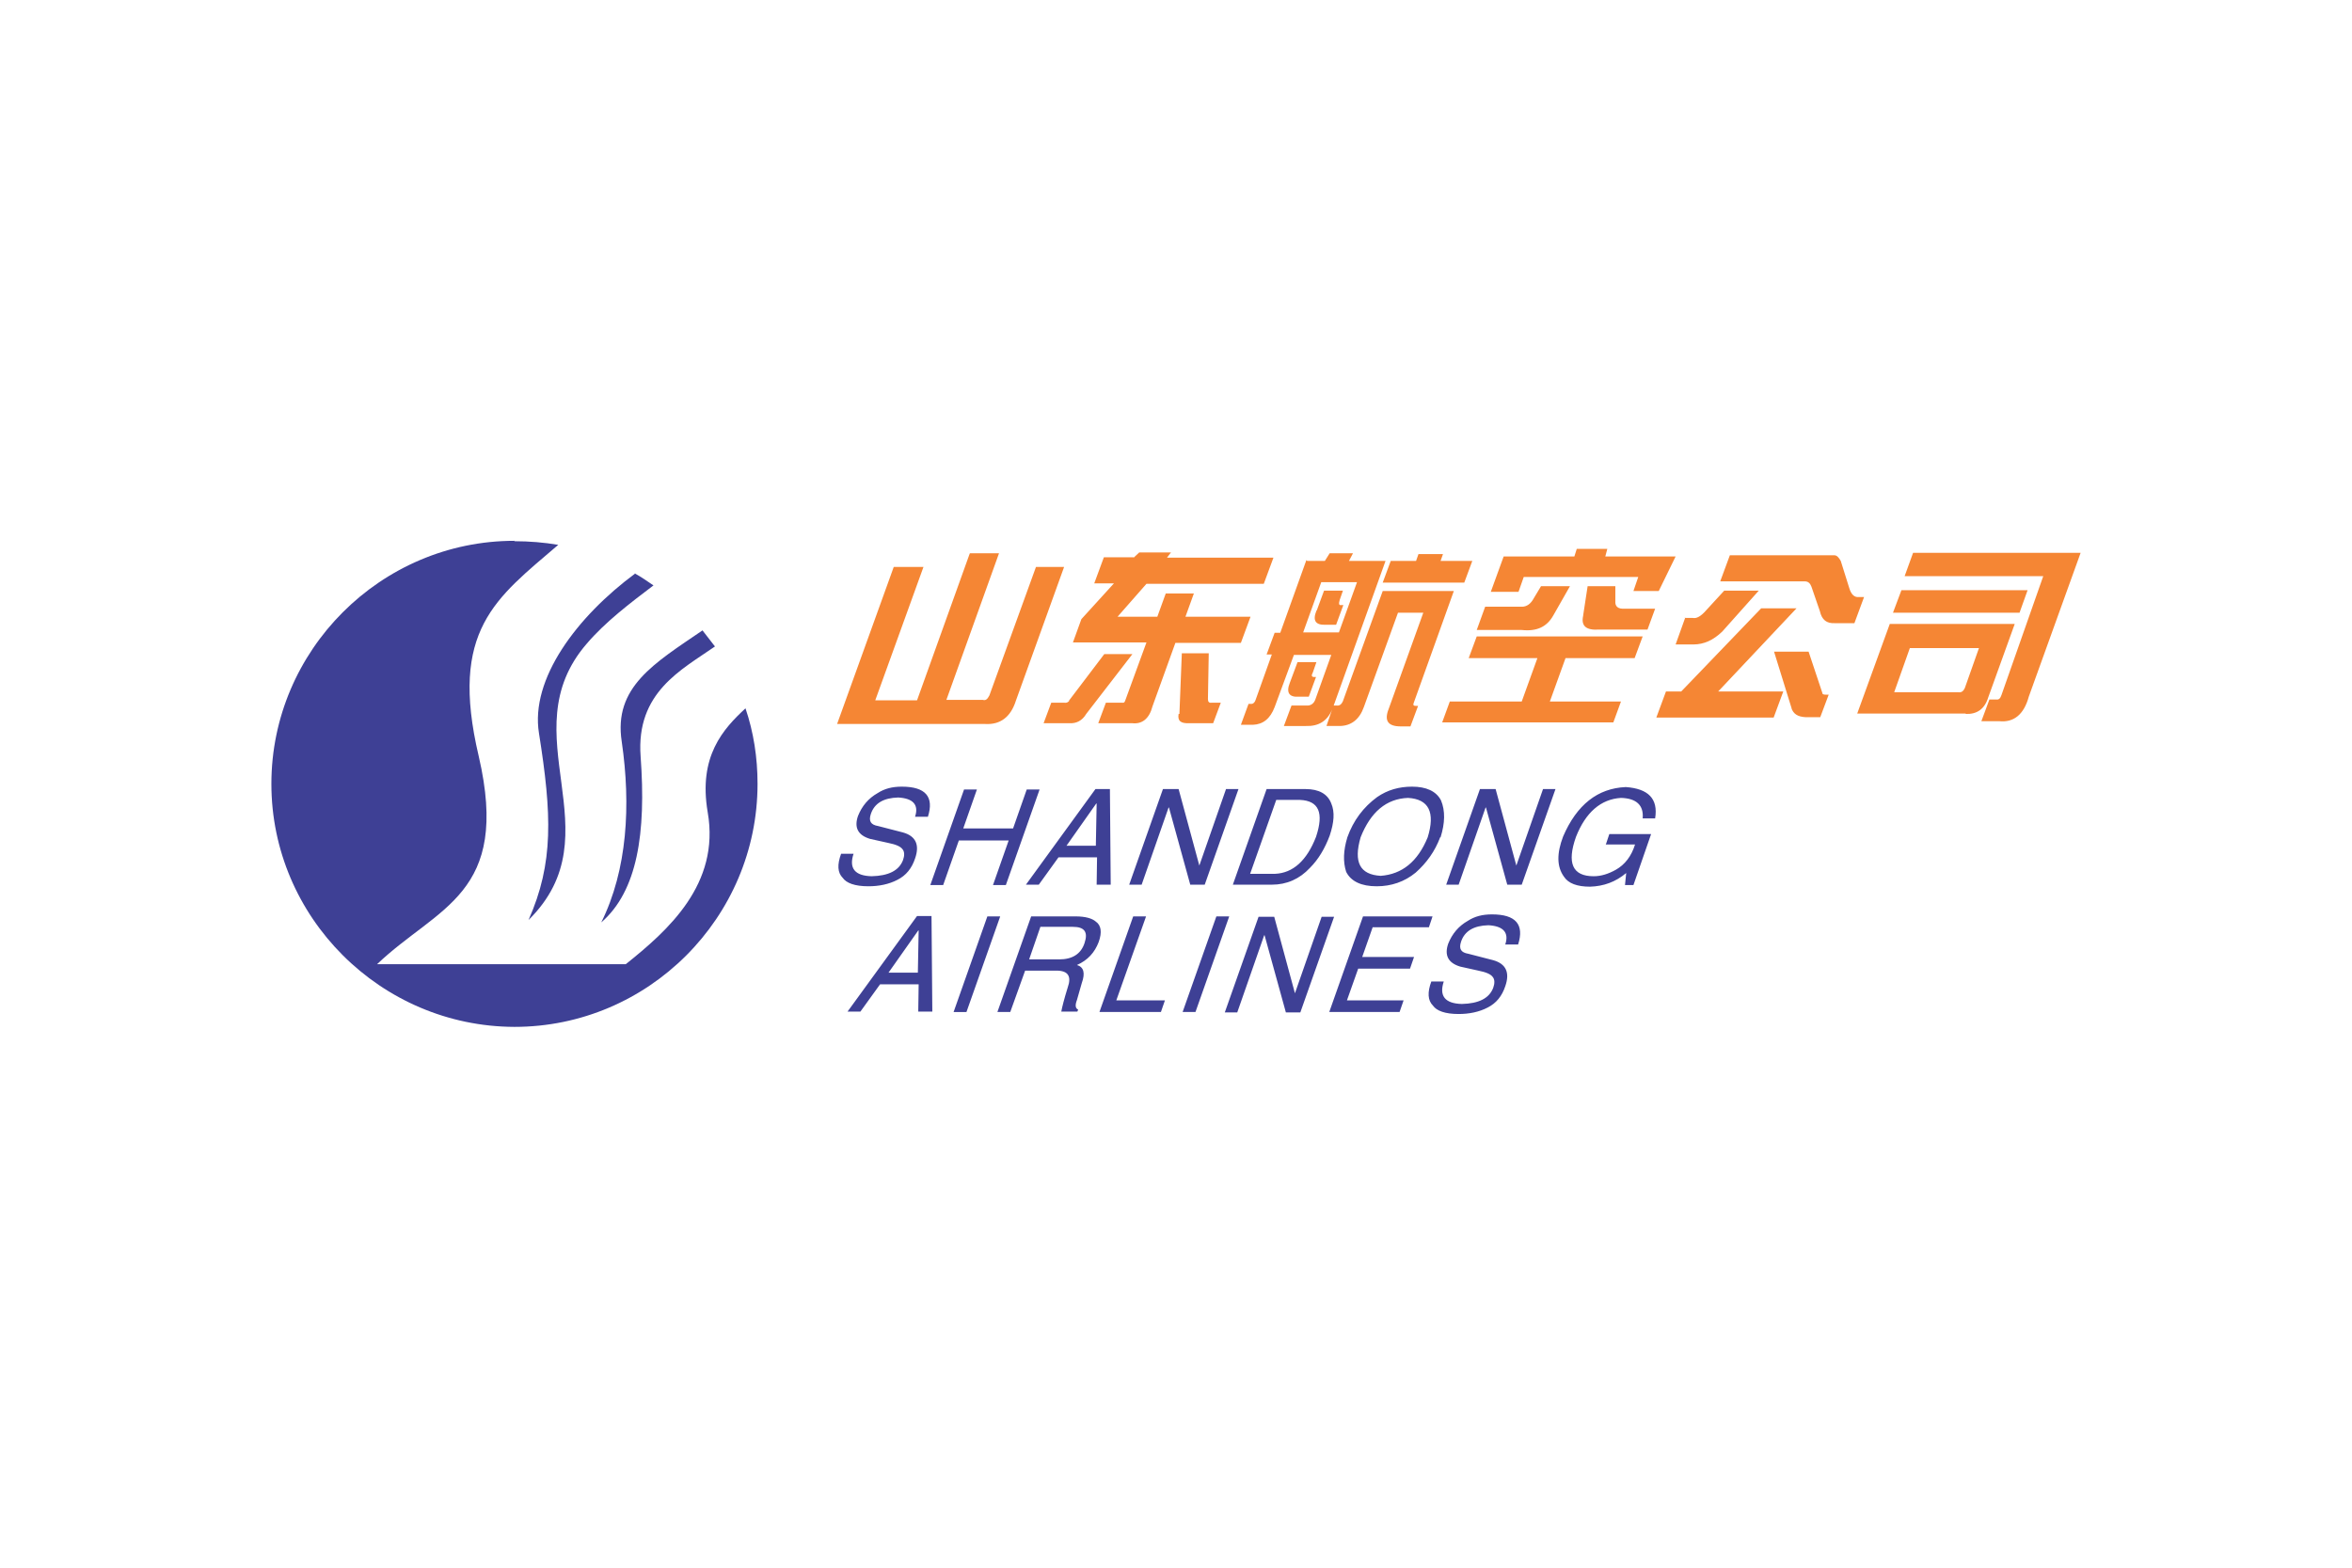 <svg xmlns="http://www.w3.org/2000/svg" height="800" width="1200" viewBox="-67.545 -30.25 585.39 181.5"><path d="M60.5.1c3.7 0 7.3.3 10.9.9-15.5 13.3-27.2 21.2-19.8 52.6 8 34.5-10.2 37.4-25.3 51.8h61.9c10.5-8.4 23.5-19.9 20.4-37.8-2.4-14 3.9-20.8 9.4-25.9 2 5.9 3 12.2 3 18.8 0 33.3-27.2 60.5-60.5 60.5C27.2 120.9 0 93.7 0 60.5S27.2 0 60.5 0v.1zm29.9 8c1.7.9 3.2 2 4.7 3-5.8 4.4-12 9.1-16.6 14.5C59.1 48 85.9 72.8 64 94.4c6.3-14.2 5.8-26.3 2.6-46.5-2.2-13.5 9.4-29 24-39.8h-.2zm16.9 14.2c1 1.3 2.1 2.7 3.1 4-8.3 5.8-19.7 11.4-18.5 27.4 1.4 19.1-.8 33.5-9.8 41.3 6.5-13.1 7.4-29.2 5.1-45-2.1-13.6 8.1-19.5 20.1-27.7z" fill="#3E4095"/><path d="M173.9 3.1h7.2L168 39.6h9.1c.6.2 1.1-.1 1.6-1.1l11.6-32h7l-12 33.3c-1.3 4.1-3.9 6-7.6 5.8h-36.9l14.1-39.1h7.4l-12 33.2h10.4l13.1-36.5.1-.1zm40.7 1.1l1.4-1.3h7.9l-1 1.3h26.5l-2.4 6.5h-29.2l-7.2 8.2h9.9l2.1-5.8h7l-2.1 5.8h16.2l-2.4 6.5H225l-5.7 15.8c-.8 3.1-2.6 4.5-5.1 4.2h-8.4l1.9-5.1h4.1c.3.1.6-.1.7-.5l5.3-14.5h-18.3l2.1-5.8 8.1-8.9h-4.9l2.4-6.5h7.4v.1zm-16.1 35.6l8.8-11.6h7l-11.5 14.9c-1 1.7-2.5 2.4-4.1 2.3h-6.5l1.9-5.1h3.2c.6.1 1-.1 1.3-.5h-.1zm27.5 3.3l.6-15.1h6.7l-.2 11.4c0 .7.3 1 .9.9h2.3l-1.9 5.1h-6c-2.1.1-2.9-.6-2.6-2.3h.2zM257.8 5h4.4l1.2-1.9h5.8l-1 1.9h9.1l-12.9 36h.7c.7.1 1.2-.2 1.6-1.1l9.9-27.4h17.7l-10 27.9c-.2.5 0 .7.6.7h.5l-1.9 5.1h-2.4c-3.2 0-4.2-1.4-3-4.4l8.6-23.9h-6.3l-8.5 23.5c-1.1 3.1-3.2 4.7-6.1 4.7h-3.2L264 42c-1.2 2.9-3.4 4.2-6.5 4.1H252l1.9-5.1h3.7c1 .1 1.9-.4 2.3-1.7l3.9-10.9h-9.3l-4.8 13c-1.1 2.9-2.9 4.3-5.4 4.4h-3l1.9-5.2h.7c.5 0 .9-.4 1.1-1.1l4-11.2h-1.3l2-5.4h1.4l6.5-18.1.2.2zm20.8 0h6.3l.6-1.7h6.1L291 5h7.9l-2 5.4h-20.3zm-17.3 5.3l-4.5 12.5h8.9l4.5-12.5zm-1.1 7l1.8-4.9h4.7l-.8 2.3c-.3 1-.2 1.4.4 1.3h.5l-1.8 4.9h-2.6c-2.5.1-3.3-1-2.3-3.5l.1-.1zm-6.7 18l1.9-5.1h4.7l-.9 2.6c-.4.7-.3 1.1.3 1.1h.5l-1.8 4.9h-2.4c-2.5.2-3.3-1-2.3-3.5zm70.8-31.4l.6-1.9h7.6l-.5 1.9h17.5l-4.2 8.6H339l1.2-3.5h-28.5l-1.3 3.7h-6.9l3.2-8.8h17.7-.1zm-10.4 10.9l2.1-3.5h7.2l-4.1 7.2c-1.6 2.9-4.1 4.1-7.9 3.7H300l2.1-5.8h8.8c1.2.1 2.2-.4 3-1.6zm12.6 3.7l1.1-7.2h6.9V15c-.1 1.3.6 2 2.3 1.9h7.6l-1.9 5.2h-12.1c-3.2.2-4.5-.9-3.9-3.5v-.1zm-11.4 10.7H298l2-5.4h41.3l-2 5.4h-17.2L318.2 40h17.7l-1.9 5.2h-42.6l1.9-5.2h17.9l3.9-10.8zm45.5-19.1l2.4-6.5h26c.6 0 1.1.5 1.6 1.4l2.1 6.7c.5 1.7 1.3 2.4 2.4 2.3h1.3l-2.4 6.5h-4.9c-2 .1-3.2-.8-3.7-3l-2.1-6.1c-.3-.8-.8-1.3-1.6-1.3h-21.1zm-8.9 9.1h2.1c.9.2 2-.4 3.3-1.9l4.5-4.9h8.6l-9.1 10.2c-2.2 2.1-4.5 3.2-7.2 3.2h-4.4l2.4-6.7-.2.1zm-.8 18.3l19.9-20.7h8.8l-19.5 20.7h16.2l-2.4 6.5h-29.2l2.4-6.5h3.9zm27.5 4.3L374 27.6h8.6l3.4 10.2c0 .4.3.5.9.5h.7l-2.1 5.6h-3.7c-1.9-.1-3-.8-3.5-2.3zm62.7-33h-34.6l2.1-5.8h41.7l-12.9 35.8c-1.2 4.4-3.7 6.5-7.4 6.1h-4.4l2-5.4h1.7c.6.1 1-.2 1.3-1.1L441 8.8h.1zm-37.5 9.1l2.1-5.6h31.4l-2 5.6h-31.4zm21.4 8.8h-17.2l-3.9 11h16c.7.1 1.2-.2 1.6-1.1l3.5-9.9zM421.7 43h-27l8.1-22.3h31.1L427.3 39c-.9 2.9-2.8 4.2-5.6 4.1V43z" fill="#F58634"/><path d="M163.4 68.7c1.6-5-.6-7.5-6.5-7.5-2.4 0-4.3.5-6 1.6-2.3 1.3-3.9 3.2-4.9 5.7-1 2.9 0 4.8 3 5.7l4.5 1c2 .4 3.1.9 3.6 1.6.5.6.5 1.6.1 2.7-1 2.6-3.6 3.9-7.8 4-4.2-.1-5.7-2-4.5-5.6h-3.1c-1 2.7-.9 4.7.4 6 .9 1.3 3 2.1 6.4 2.1 2.6 0 5.1-.5 7.2-1.6 2.2-1.1 3.6-2.9 4.4-5.3 1.2-3.4.2-5.6-3-6.5L151 71c-1.8-.3-2.4-1.2-1.8-3 .9-2.7 3.2-4 6.8-4.1 3.7.2 5.2 1.8 4.2 4.8h3.2zm21.2 2.9h-12.4l3.4-9.7h-3.2L164 85.7h3.2l3.9-11.1h12.4l-3.9 11.1h3.2l8.4-23.8H188l-3.4 9.7zm20.9 7.2l-.1 6.8h3.5l-.2-23.8h-3.6l-17.3 23.8h3.2l4.9-6.8zm-7.6-2.9l7.4-10.5h.1l-.2 10.5zM231 81l-5.2-19.2h-3.9l-8.4 23.8h3.1l6.7-19.2h.1l5.3 19.2h3.6l8.4-23.8h-3.1L230.9 81zm8.4 4.6h9.6c3.7 0 6.9-1.4 9.5-4.2 2.1-2.1 3.7-4.8 4.9-8 1.1-3.3 1.3-5.9.4-8-.9-2.4-3.1-3.6-6.4-3.6h-9.7l-8.4 23.8zM250 64.5h6c4.7.2 6 3.2 4 9.2-2.3 5.9-5.7 9-10.2 9.2h-6.2l6.5-18.4h-.1zm37.8 9.3c-2.5 6.1-6.4 9.2-11.7 9.6-5.2-.3-6.8-3.4-5-9.6 2.5-6.3 6.4-9.6 11.8-9.8 5.2.3 6.8 3.6 4.9 9.8zm3.2 0c1.1-3.5 1.2-6.6.1-9.2-1.2-2.3-3.7-3.4-7.2-3.4-3.2 0-6.1.8-8.7 2.6-3.4 2.5-5.9 5.8-7.4 10-1 3.3-1.1 6.1-.3 8.6 1.2 2.4 3.8 3.6 7.6 3.6 3.6 0 6.9-1.1 9.7-3.4 2.7-2.4 4.8-5.3 6.1-8.8h.1zm18.9 7.2l-5.2-19.2h-3.9l-8.4 23.8h3.1l6.7-19.2h.1l5.3 19.2h3.6l8.4-23.8h-3.1L309.8 81h.1zm22.3-5.4h7.2c-.9 2.9-2.5 5-4.8 6.3-1.8 1-3.6 1.6-5.5 1.6-5.3 0-6.7-3.3-4.4-9.8 2.4-6.1 6.2-9.4 11.2-9.7 3.8.1 5.7 1.8 5.4 5.1h3.1c.8-4.9-1.7-7.4-7.3-7.8-7 .3-12.2 4.4-15.6 12.3-1.6 4.2-1.6 7.5.2 10 1.1 1.7 3.3 2.5 6.5 2.5 3.4-.1 6.4-1.2 9-3.4l-.3 3h2.1l4.4-12.7H333l-.9 2.7.1-.1zm-171.1 34.8l-.1 6.8h3.5l-.2-23.8h-3.6l-17.3 23.8h3.2l4.9-6.8zm-7.5-2.9L161 97h.1l-.2 10.5h-7.3zm27.8-14h-3.2l-8.4 23.8h3.2l8.4-23.8zm6.2 13.5h7.8c2.9 0 3.8 1.4 2.8 4.2-.9 2.9-1.4 4.9-1.6 6h4l.2-.5c-.7-.3-.8-1.1-.3-2.4l1.2-4.2c.9-2.5.5-4-1.2-4.5 2.7-1.2 4.4-3.1 5.4-5.7.9-2.5.6-4.2-.7-5.1-.9-.8-2.6-1.3-5-1.3h-11.1l-8.4 23.8h3.2l3.7-10.3zm3.8-10.9h8.1c2.9 0 3.8 1.3 2.9 4-.9 2.8-3.1 4.1-6.3 4.1h-7.5l2.8-8.1zm26.3-2.6h-3.2l-8.4 23.8h15.3l1-2.9h-12.1zm20.7 0h-3.2l-8.4 23.8h3.2zm16.4 19.3l-5.2-19.2h-3.9l-8.4 23.8h3.1l6.7-19.2h.1l5.3 19.2h3.6l8.4-23.8h-3.1l-6.7 19.2h.1zm27.2 1.6h-14.3l2.8-7.9h12.9l1-2.9h-12.9l2.6-7.4h14l.9-2.7h-17.3l-8.4 23.8h17.5l1-2.9h.2zm28.3-13.9c1.6-5-.6-7.5-6.5-7.5-2.4 0-4.3.5-6 1.6-2.3 1.3-3.9 3.2-4.9 5.7-1 2.9 0 4.8 3 5.7l4.5 1c2 .4 3.1.9 3.6 1.6.5.6.5 1.6.1 2.7-1 2.6-3.6 3.9-7.8 4-4.2-.1-5.7-2-4.5-5.6h-3.1c-1 2.7-.9 4.7.4 6 .9 1.3 3 2.1 6.4 2.1 2.6 0 5.1-.5 7.2-1.6 2.2-1.1 3.6-2.9 4.4-5.3 1.2-3.4.2-5.6-3-6.5l-6.2-1.6c-1.8-.3-2.4-1.2-1.8-3 .9-2.7 3.2-4 6.8-4.1 3.7.2 5.2 1.8 4.2 4.8h3.2z" fill="#3E4095"/></svg>